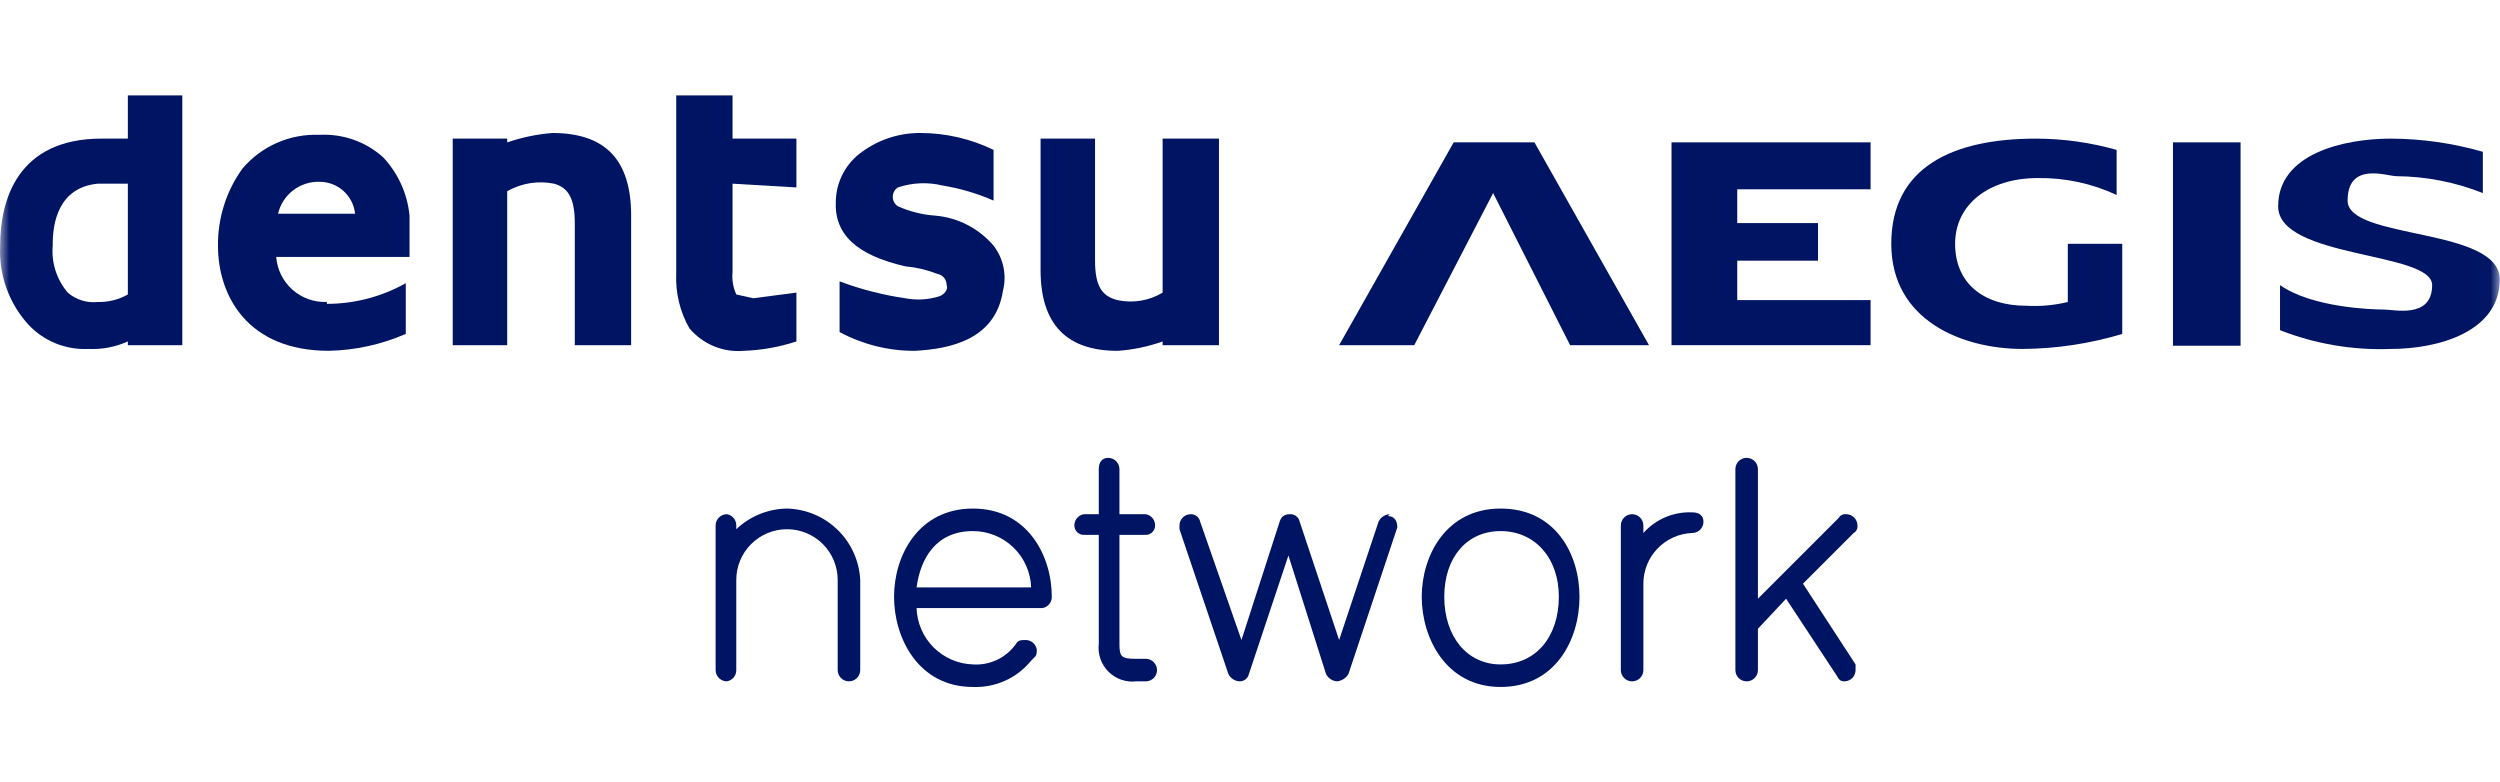 <svg width="131" height="41" viewBox="0 0 131 41" fill="none" xmlns="http://www.w3.org/2000/svg">
<mask id="mask0_2175_41526" style="mask-type:alpha" maskUnits="userSpaceOnUse" x="0" y="0" width="131" height="41">
<rect width="130.99" height="41" fill="#C4C4C4"/>
</mask>
<g mask="url(#mask0_2175_41526)">
<path d="M6.699 5V7.263H5.322C0.893 7.263 0.008 10.511 0.008 12.872C-0.031 13.625 0.079 14.377 0.333 15.086C0.586 15.796 0.977 16.448 1.484 17.005C1.884 17.435 2.373 17.772 2.917 17.993C3.461 18.214 4.046 18.313 4.633 18.285C5.343 18.318 6.051 18.183 6.699 17.891V18.088H9.553V5H6.699ZM2.763 12.774C2.763 11.692 3.058 9.822 5.125 9.625H6.699V15.431C6.22 15.702 5.675 15.838 5.125 15.825C4.843 15.855 4.557 15.827 4.286 15.742C4.015 15.658 3.765 15.518 3.55 15.333C3.263 14.995 3.045 14.604 2.91 14.182C2.774 13.759 2.725 13.314 2.763 12.872" fill="#001464"/>
<path d="M17.13 15.823C16.467 15.851 15.82 15.62 15.324 15.179C14.828 14.739 14.523 14.123 14.473 13.462H21.46V11.297C21.348 10.156 20.864 9.084 20.082 8.246C19.629 7.839 19.101 7.525 18.527 7.322C17.953 7.12 17.344 7.032 16.736 7.065C15.973 7.034 15.213 7.178 14.514 7.485C13.815 7.792 13.195 8.254 12.701 8.837C11.856 10.011 11.408 11.425 11.422 12.871C11.422 15.528 12.997 18.382 17.228 18.382C18.618 18.354 19.989 18.053 21.263 17.496V14.839C20 15.548 18.577 15.921 17.13 15.922V15.823ZM16.736 9.526C17.2 9.523 17.648 9.693 17.993 10.002C18.339 10.311 18.557 10.737 18.606 11.198H14.571C14.684 10.713 14.961 10.281 15.356 9.977C15.75 9.672 16.238 9.513 16.736 9.526Z" fill="#001464"/>
<path d="M30.119 11.692V18.088H33.072V11.299C33.072 8.346 31.694 6.969 28.939 6.969C28.134 7.034 27.341 7.2 26.577 7.461V7.264H23.723V18.088H26.577V10.019C27.322 9.595 28.196 9.455 29.037 9.626C29.726 9.822 30.119 10.315 30.119 11.692Z" fill="#001464"/>
<path d="M57.38 13.66V7.264H54.526V14.152C54.526 17.006 55.904 18.384 58.56 18.384C59.367 18.329 60.161 18.164 60.922 17.892V18.088H63.874V7.264H60.922V15.333C60.214 15.76 59.369 15.901 58.56 15.727C57.773 15.53 57.38 15.038 57.38 13.66Z" fill="#001464"/>
<path d="M35.434 5V14.348C35.391 15.346 35.63 16.335 36.123 17.202C36.469 17.614 36.909 17.936 37.406 18.142C37.902 18.347 38.441 18.43 38.977 18.383C39.914 18.35 40.842 18.184 41.732 17.891V15.333L39.469 15.628L38.583 15.431C38.413 15.062 38.345 14.654 38.386 14.25V9.625L41.732 9.822V7.263H38.386V5H35.434Z" fill="#001464"/>
<path d="M52.063 12.873C51.293 11.968 50.197 11.403 49.013 11.299C48.333 11.252 47.667 11.085 47.045 10.807C46.963 10.753 46.897 10.68 46.851 10.594C46.805 10.508 46.781 10.412 46.781 10.315C46.781 10.217 46.805 10.121 46.851 10.035C46.897 9.95 46.963 9.877 47.045 9.823C47.806 9.566 48.626 9.532 49.406 9.724C50.322 9.874 51.214 10.138 52.063 10.511V7.855C50.868 7.272 49.555 6.969 48.225 6.969C47.129 6.962 46.06 7.307 45.175 7.953C44.762 8.243 44.423 8.625 44.184 9.069C43.945 9.514 43.812 10.007 43.797 10.511C43.699 12.283 44.88 13.365 47.438 13.956C48.012 14.006 48.575 14.139 49.111 14.349C49.25 14.373 49.376 14.445 49.466 14.553C49.556 14.662 49.605 14.799 49.603 14.94C49.702 15.136 49.505 15.432 49.209 15.53C48.636 15.708 48.028 15.742 47.438 15.629C46.262 15.458 45.107 15.161 43.994 14.743V17.4C45.204 18.05 46.557 18.388 47.93 18.384C49.8 18.285 52.162 17.794 52.555 15.235C52.658 14.83 52.667 14.406 52.581 13.997C52.496 13.588 52.319 13.204 52.063 12.873Z" fill="#001464"/>
<path d="M117.406 7.459H113.863V18.116H117.406V7.459Z" fill="#001464"/>
<path d="M74.107 18.087H70.17L76.173 7.459H80.405L86.407 18.087H82.274L78.24 10.116L74.107 18.087Z" fill="#001464"/>
<path d="M87.588 7.459H98.019V9.919H91.032V11.69H95.263V13.659H91.032V15.725H98.019V18.087H87.588V7.459Z" fill="#001464"/>
<path d="M111.206 12.774V17.498C109.514 18.007 107.758 18.272 105.991 18.285C102.842 18.285 99.103 16.809 99.103 12.774C99.103 8.74 102.35 7.264 106.68 7.264C108.111 7.266 109.534 7.465 110.911 7.854V10.216C109.618 9.612 108.205 9.31 106.778 9.33C104.22 9.33 102.448 10.708 102.448 12.774C102.448 14.841 103.924 16.022 106.188 16.022C106.915 16.063 107.645 15.997 108.353 15.825V12.774H111.206Z" fill="#001464"/>
<path d="M130.101 7.953C128.533 7.503 126.91 7.271 125.279 7.264C122.819 7.264 119.375 8.051 119.375 10.806C119.375 13.562 127.444 13.168 127.444 14.939C127.444 16.711 125.476 16.219 124.885 16.219C124.295 16.219 121.146 16.12 119.473 14.939V17.301C121.319 18.026 123.296 18.361 125.279 18.285C127.739 18.285 130.986 17.399 130.986 14.644C130.986 11.889 123.015 12.578 123.015 10.511C123.015 8.445 125.082 9.232 125.574 9.232C127.125 9.244 128.66 9.544 130.101 10.117V7.953Z" fill="#001464"/>
<path d="M41.238 26.648C40.248 26.662 39.299 27.049 38.581 27.731V27.534C38.583 27.393 38.535 27.256 38.445 27.148C38.355 27.04 38.228 26.967 38.089 26.944C37.933 26.944 37.783 27.006 37.672 27.117C37.561 27.227 37.499 27.378 37.499 27.534V35.111C37.499 35.268 37.561 35.418 37.672 35.529C37.783 35.64 37.933 35.702 38.089 35.702C38.228 35.678 38.355 35.606 38.445 35.498C38.535 35.389 38.583 35.252 38.581 35.111V30.388C38.581 29.683 38.861 29.007 39.36 28.509C39.858 28.011 40.534 27.731 41.238 27.731C41.943 27.731 42.619 28.011 43.117 28.509C43.615 29.007 43.895 29.683 43.895 30.388V35.111C43.895 35.268 43.958 35.418 44.068 35.529C44.179 35.64 44.329 35.702 44.486 35.702C44.642 35.702 44.793 35.64 44.903 35.529C45.014 35.418 45.076 35.268 45.076 35.111V30.388C45.027 29.395 44.604 28.458 43.892 27.764C43.18 27.071 42.232 26.672 41.238 26.648Z" fill="#001464"/>
<path d="M50.981 26.648C48.127 26.648 46.848 29.108 46.848 31.273C46.848 33.438 48.127 35.997 50.981 35.997C51.561 36.02 52.139 35.908 52.669 35.669C53.198 35.429 53.665 35.07 54.031 34.619L54.228 34.422C54.327 34.324 54.327 34.226 54.327 34.029C54.303 33.89 54.23 33.764 54.122 33.674C54.014 33.583 53.877 33.535 53.736 33.537C53.539 33.537 53.342 33.537 53.244 33.734C52.992 34.093 52.651 34.382 52.254 34.571C51.858 34.761 51.419 34.845 50.981 34.816C50.206 34.791 49.469 34.472 48.92 33.924C48.372 33.376 48.053 32.639 48.029 31.864H54.622C54.761 31.84 54.887 31.768 54.977 31.66C55.067 31.552 55.116 31.414 55.114 31.273C55.114 29.108 53.834 26.648 50.981 26.648ZM48.029 30.781C48.225 29.305 49.013 27.829 50.981 27.829C51.773 27.829 52.534 28.137 53.104 28.688C53.673 29.239 54.006 29.989 54.031 30.781H48.029Z" fill="#001464"/>
<path d="M60.036 34.522H59.544C58.757 34.522 58.659 34.423 58.659 33.734V28.027H60.036C60.167 28.027 60.292 27.975 60.384 27.883C60.477 27.791 60.528 27.665 60.528 27.535C60.53 27.394 60.482 27.257 60.392 27.149C60.301 27.04 60.175 26.968 60.036 26.944H58.659V24.583C58.659 24.426 58.596 24.276 58.486 24.165C58.375 24.054 58.225 23.992 58.068 23.992C57.773 23.992 57.576 24.189 57.576 24.583V26.944H56.789C56.65 26.968 56.524 27.04 56.434 27.149C56.343 27.257 56.295 27.394 56.297 27.535C56.297 27.665 56.349 27.791 56.441 27.883C56.533 27.975 56.658 28.027 56.789 28.027H57.576V33.734C57.544 34 57.574 34.27 57.661 34.523C57.749 34.777 57.893 35.007 58.083 35.196C58.272 35.386 58.502 35.53 58.755 35.617C59.008 35.705 59.278 35.734 59.544 35.703H60.036C60.193 35.703 60.343 35.64 60.454 35.53C60.565 35.419 60.627 35.269 60.627 35.112C60.627 34.956 60.565 34.805 60.454 34.694C60.343 34.584 60.193 34.522 60.036 34.522Z" fill="#001464"/>
<path d="M72.826 26.944C72.702 26.949 72.581 26.989 72.477 27.058C72.373 27.128 72.29 27.224 72.236 27.337L70.17 33.537L68.103 27.337C68.08 27.224 68.018 27.123 67.928 27.051C67.838 26.979 67.726 26.941 67.611 26.944C67.316 26.944 67.119 27.042 67.021 27.436L65.052 33.537L62.888 27.337C62.865 27.224 62.803 27.123 62.713 27.051C62.623 26.979 62.511 26.941 62.396 26.944C62.239 26.944 62.089 27.006 61.978 27.116C61.867 27.227 61.805 27.377 61.805 27.534V27.731L64.364 35.308C64.417 35.421 64.5 35.517 64.604 35.587C64.708 35.656 64.829 35.696 64.954 35.702C65.069 35.704 65.181 35.666 65.271 35.594C65.361 35.522 65.423 35.421 65.446 35.308L67.513 29.108L69.481 35.308C69.534 35.421 69.617 35.517 69.721 35.587C69.825 35.656 69.946 35.696 70.071 35.702C70.194 35.687 70.311 35.644 70.413 35.575C70.516 35.507 70.601 35.415 70.662 35.308L73.22 27.632C73.22 27.239 73.023 27.042 72.728 27.042" fill="#001464"/>
<path d="M78.633 26.648C75.779 26.648 74.499 29.108 74.499 31.273C74.499 33.438 75.779 35.997 78.633 35.997C81.486 35.997 82.766 33.537 82.766 31.273C82.766 29.01 81.486 26.648 78.633 26.648ZM78.633 34.816C76.861 34.816 75.68 33.34 75.68 31.273C75.68 29.207 76.861 27.829 78.633 27.829C80.404 27.829 81.683 29.207 81.683 31.273C81.683 33.34 80.502 34.816 78.633 34.816Z" fill="#001464"/>
<path d="M88.671 26.847C88.192 26.826 87.713 26.913 87.271 27.1C86.828 27.288 86.433 27.571 86.113 27.929V27.535C86.113 27.379 86.051 27.229 85.94 27.118C85.829 27.007 85.679 26.945 85.522 26.945C85.366 26.945 85.216 27.007 85.105 27.118C84.994 27.229 84.932 27.379 84.932 27.535V35.113C84.932 35.269 84.994 35.419 85.105 35.53C85.216 35.641 85.366 35.703 85.522 35.703C85.679 35.703 85.829 35.641 85.94 35.53C86.051 35.419 86.113 35.269 86.113 35.113V30.586C86.112 29.898 86.379 29.237 86.856 28.741C87.333 28.246 87.984 27.954 88.671 27.929C88.828 27.929 88.978 27.867 89.089 27.756C89.2 27.645 89.262 27.495 89.262 27.339C89.262 27.043 89.065 26.847 88.671 26.847Z" fill="#001464"/>
<path d="M94.476 30.585L97.133 27.928C97.201 27.89 97.257 27.832 97.292 27.762C97.327 27.692 97.34 27.613 97.33 27.535C97.33 27.378 97.268 27.228 97.157 27.117C97.046 27.007 96.896 26.944 96.74 26.944C96.662 26.934 96.583 26.948 96.513 26.983C96.442 27.018 96.384 27.073 96.346 27.141L92.115 31.373V24.583C92.115 24.426 92.052 24.276 91.942 24.165C91.831 24.054 91.681 23.992 91.524 23.992C91.367 23.992 91.217 24.054 91.106 24.165C90.996 24.276 90.934 24.426 90.934 24.583V35.112C90.934 35.269 90.996 35.419 91.106 35.53C91.217 35.64 91.367 35.703 91.524 35.703C91.681 35.703 91.831 35.64 91.942 35.53C92.052 35.419 92.115 35.269 92.115 35.112V32.947L93.591 31.373L96.248 35.407C96.346 35.604 96.444 35.703 96.641 35.703C96.798 35.703 96.948 35.64 97.059 35.53C97.169 35.419 97.232 35.269 97.232 35.112V34.817L94.476 30.585Z" fill="#001464"/>
</g>
</svg>
